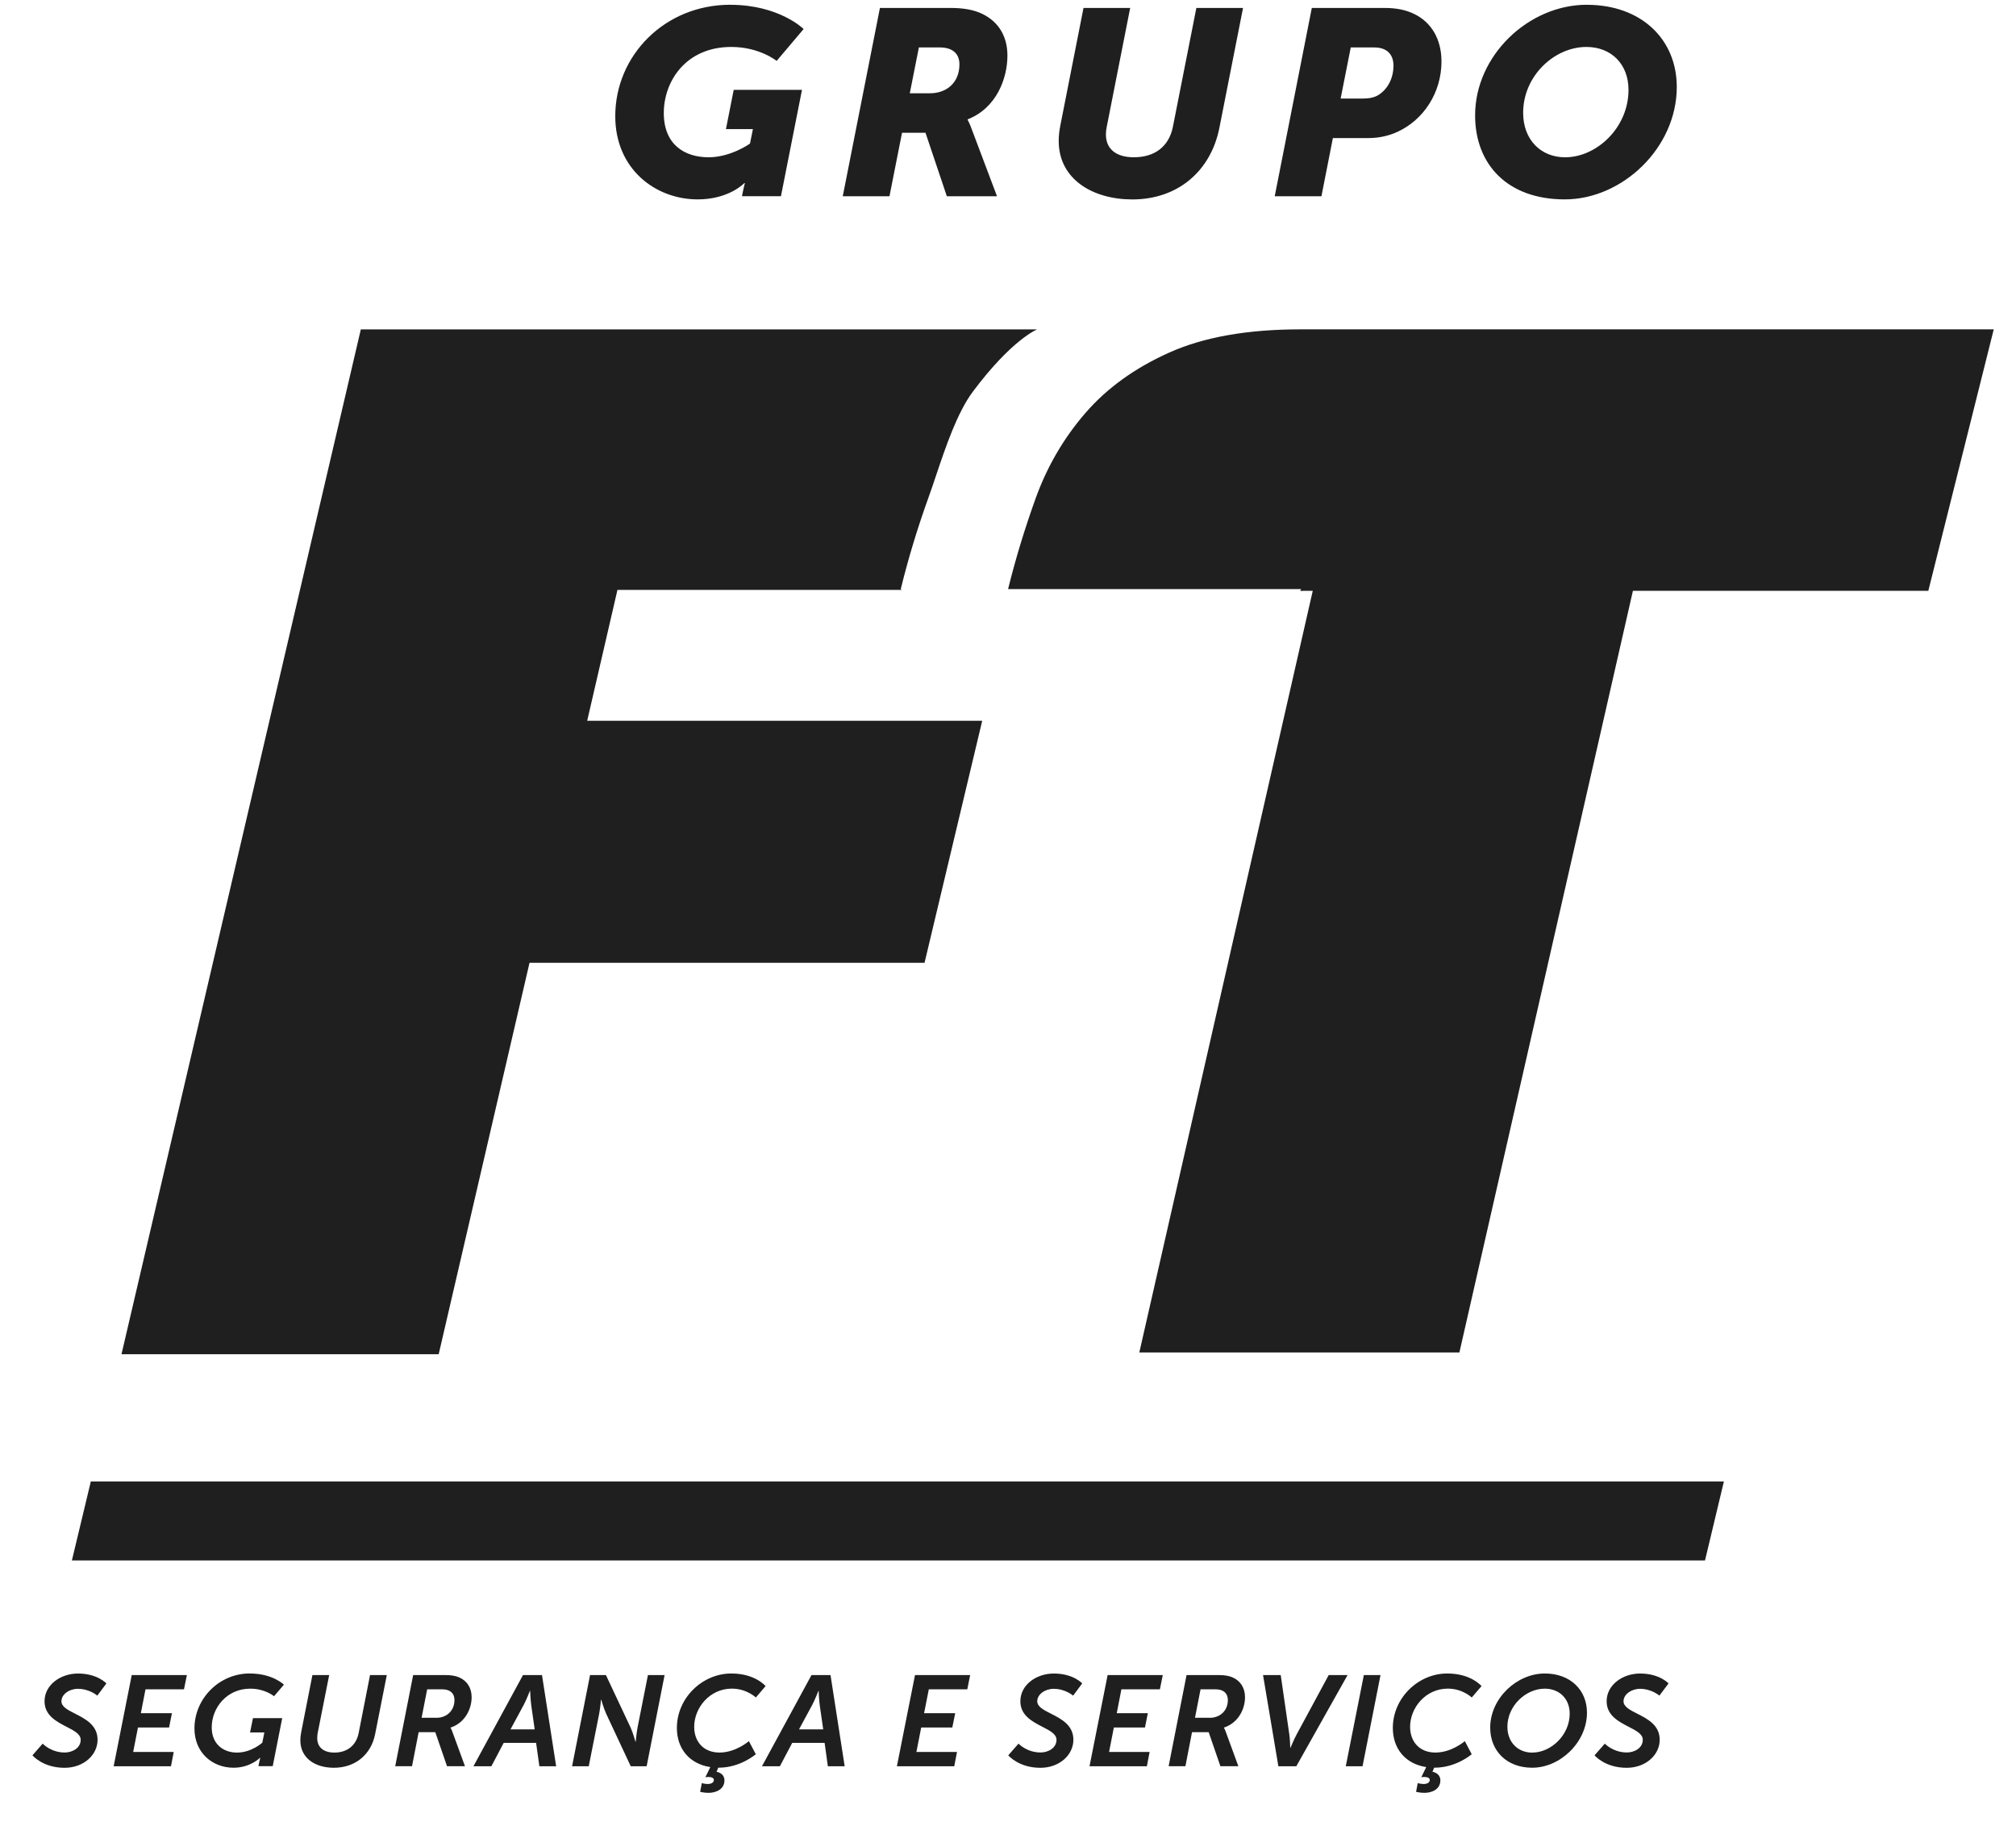 <svg width="53" height="48" viewBox="0 0 53 48" fill="none" xmlns="http://www.w3.org/2000/svg">
<path fill-rule="evenodd" clip-rule="evenodd" d="M19.198 0.126C20.488 0.126 21.127 0.763 21.127 0.763L20.418 1.601C20.418 1.601 19.969 1.234 19.226 1.234C18.026 1.234 17.451 2.141 17.451 2.971C17.451 3.802 17.999 4.134 18.629 4.134C19.218 4.134 19.717 3.774 19.717 3.774L19.794 3.393H19.085L19.289 2.361H21.084L20.531 5.157H19.507L19.534 5.019C19.555 4.916 19.583 4.812 19.583 4.812H19.569C19.569 4.812 19.169 5.241 18.342 5.241C17.24 5.241 16.175 4.452 16.175 3.053C16.175 1.461 17.473 0.125 19.198 0.125V0.126ZM23.711 15.505H16.233V15.504L15.437 18.946H25.822L24.306 25.307H13.921L11.533 35.596H3.194L9.486 8.658H27.267C27.267 8.658 26.603 8.919 25.573 10.299C25.165 10.847 24.863 11.742 24.609 12.498L24.609 12.498C24.543 12.695 24.48 12.882 24.419 13.051C24.123 13.87 23.877 14.682 23.68 15.487L23.711 15.505ZM44.824 41.017H1.89L2.388 38.94H45.321L44.824 41.017ZM6.568 43.988C7.17 43.988 7.464 44.282 7.464 44.282L7.204 44.586C7.204 44.586 6.974 44.387 6.578 44.387C5.962 44.387 5.566 44.89 5.566 45.406C5.566 45.828 5.854 46.067 6.232 46.067C6.611 46.067 6.896 45.807 6.896 45.807L6.95 45.537H6.574L6.65 45.162H7.419L7.17 46.424H6.794L6.818 46.305C6.828 46.254 6.842 46.204 6.842 46.204H6.835C6.835 46.204 6.582 46.465 6.141 46.465C5.583 46.465 5.112 46.07 5.112 45.432C5.112 44.649 5.761 43.987 6.568 43.987V43.988ZM1.122 45.832L1.122 45.832H1.123L1.122 45.832ZM1.122 45.832C1.133 45.844 1.347 46.065 1.703 46.065C1.895 46.065 2.121 45.953 2.121 45.731C2.121 45.58 1.949 45.492 1.752 45.39C1.485 45.252 1.171 45.09 1.171 44.718C1.171 44.29 1.588 43.989 2.049 43.989C2.565 43.989 2.797 44.25 2.797 44.25L2.558 44.57C2.558 44.57 2.356 44.391 2.045 44.391C1.823 44.391 1.615 44.535 1.615 44.718C1.615 44.862 1.781 44.946 1.974 45.044C2.243 45.181 2.565 45.344 2.565 45.731C2.565 46.129 2.199 46.467 1.697 46.467C1.123 46.467 0.853 46.139 0.853 46.139L1.122 45.832ZM4.913 44.03H3.463L2.988 46.426H4.495L4.567 46.051H3.501L3.627 45.407H4.445L4.52 45.032H3.703L3.825 44.404H4.837L4.913 44.03ZM8.213 44.03L7.915 45.548H7.916C7.902 45.615 7.896 45.68 7.896 45.743C7.896 46.209 8.278 46.466 8.778 46.466C9.342 46.466 9.756 46.118 9.862 45.582L10.169 44.03H9.728L9.428 45.558C9.362 45.885 9.12 46.067 8.792 46.067C8.508 46.067 8.34 45.929 8.34 45.686C8.34 45.646 8.344 45.605 8.35 45.562L8.654 44.03H8.213ZM10.864 44.03H11.722C11.852 44.03 11.972 44.047 12.071 44.09C12.276 44.178 12.399 44.364 12.399 44.61C12.399 44.938 12.211 45.291 11.845 45.41V45.416C11.845 45.416 11.869 45.45 11.899 45.537L12.224 46.425H11.752L11.444 45.531H11.006L10.832 46.425H10.39L10.862 44.029L10.864 44.03ZM11.473 45.153C11.732 45.153 11.948 44.977 11.948 44.684C11.948 44.505 11.828 44.404 11.63 44.404H11.23L11.084 45.152H11.473L11.473 45.153ZM13.749 44.03L12.447 46.426H12.918L13.242 45.812H14.094L14.18 46.426H14.621L14.249 44.03H13.749ZM13.965 44.816L14.057 45.457H13.421L13.767 44.816C13.838 44.684 13.931 44.444 13.931 44.444H13.937C13.937 44.444 13.947 44.681 13.965 44.816ZM15.512 44.03H15.93L16.58 45.413C16.644 45.552 16.706 45.784 16.706 45.784H16.712C16.712 45.784 16.733 45.555 16.76 45.413L17.034 44.03H17.472L17 46.426H16.582L15.936 45.046C15.871 44.904 15.806 44.675 15.806 44.675H15.8C15.8 44.675 15.78 44.904 15.752 45.046L15.478 46.426H15.04L15.512 44.03ZM18.767 46.786C18.767 46.867 18.678 46.894 18.596 46.894L18.594 46.892C18.519 46.892 18.451 46.868 18.451 46.868L18.406 47.098C18.406 47.098 18.502 47.125 18.628 47.125C18.81 47.125 19.046 47.041 19.046 46.795C19.046 46.657 18.933 46.588 18.838 46.572L18.882 46.464H18.896C19.466 46.464 19.87 46.11 19.87 46.11L19.688 45.766C19.688 45.766 19.346 46.066 18.916 46.066C18.486 46.066 18.25 45.769 18.25 45.391C18.25 44.889 18.657 44.386 19.241 44.386C19.631 44.386 19.871 44.619 19.871 44.619L20.127 44.319C20.127 44.319 19.853 43.988 19.228 43.988C18.459 43.988 17.795 44.636 17.795 45.419C17.795 45.962 18.123 46.364 18.674 46.448L18.544 46.715C18.544 46.715 18.581 46.708 18.619 46.708C18.705 46.708 18.767 46.732 18.767 46.786ZM20.032 46.426L21.334 44.03H21.834L22.206 46.426H21.764L21.679 45.812H20.827L20.503 46.426H20.032ZM21.642 45.457L21.55 44.816C21.532 44.681 21.522 44.444 21.522 44.444H21.516C21.516 44.444 21.423 44.684 21.352 44.816L21.006 45.457H21.642ZM25.505 44.03H24.055H24.055L23.579 46.426H25.087L25.159 46.051H24.092L24.218 45.407H25.036L25.112 45.032H24.294L24.418 44.404H25.43L25.505 44.03ZM26.776 45.831L26.776 45.832L26.507 46.139C26.507 46.139 26.777 46.467 27.351 46.467C27.853 46.467 28.219 46.129 28.219 45.73C28.219 45.344 27.898 45.181 27.629 45.044C27.435 44.946 27.269 44.862 27.269 44.718C27.269 44.535 27.477 44.391 27.699 44.391C28.01 44.391 28.212 44.57 28.212 44.57L28.451 44.249C28.451 44.249 28.219 43.989 27.703 43.989C27.242 43.989 26.825 44.289 26.825 44.718C26.825 45.09 27.139 45.252 27.406 45.39C27.603 45.492 27.775 45.58 27.775 45.73C27.775 45.953 27.549 46.064 27.357 46.064C27.001 46.064 26.788 45.844 26.776 45.832L26.777 45.831H26.776ZM30.569 44.03H29.119L28.643 46.426H30.151L30.223 46.051H29.157L29.283 45.407H30.101L30.176 45.032H29.359L29.481 44.404H30.493L30.569 44.03ZM31.196 44.03H32.054C32.184 44.03 32.304 44.047 32.403 44.09C32.608 44.178 32.731 44.364 32.731 44.61C32.731 44.938 32.543 45.291 32.177 45.41V45.416C32.177 45.416 32.201 45.45 32.231 45.537L32.556 46.425H32.084L31.776 45.531H31.338L31.164 46.425H30.723L31.194 44.029L31.196 44.03ZM31.805 45.153C32.065 45.153 32.28 44.977 32.28 44.684C32.28 44.505 32.16 44.404 31.962 44.404H31.562L31.416 45.152H31.805L31.805 45.153ZM33.67 44.03H33.206H33.205L33.608 46.426H34.08L35.427 44.03H34.931L34.087 45.592C34.012 45.73 33.926 45.943 33.926 45.943H33.92C33.92 45.943 33.916 45.73 33.896 45.592L33.67 44.03ZM35.855 44.03H36.293L35.821 46.426H35.38L35.855 44.03ZM37.588 46.786C37.588 46.867 37.5 46.894 37.418 46.894L37.416 46.892C37.34 46.892 37.272 46.868 37.272 46.868L37.228 47.098C37.228 47.098 37.324 47.125 37.45 47.125C37.632 47.125 37.867 47.041 37.867 46.795C37.867 46.657 37.755 46.588 37.659 46.572L37.703 46.464H37.717C38.288 46.464 38.691 46.11 38.691 46.11L38.51 45.766C38.51 45.766 38.168 46.066 37.737 46.066C37.307 46.066 37.071 45.769 37.071 45.391C37.071 44.889 37.478 44.386 38.063 44.386C38.453 44.386 38.692 44.619 38.692 44.619L38.949 44.319C38.949 44.319 38.675 43.988 38.049 43.988C37.28 43.988 36.617 44.636 36.617 45.419C36.617 45.962 36.945 46.364 37.495 46.448L37.365 46.715C37.365 46.715 37.403 46.708 37.441 46.708C37.526 46.708 37.588 46.732 37.588 46.786ZM40.613 43.988C41.28 43.988 41.721 44.42 41.721 45.017C41.721 45.8 41.013 46.465 40.282 46.465C39.611 46.465 39.177 46.022 39.177 45.412C39.177 44.642 39.875 43.988 40.613 43.988ZM40.285 46.067C40.771 46.067 41.267 45.611 41.267 45.044C41.267 44.653 40.997 44.387 40.611 44.387C40.115 44.387 39.629 44.835 39.629 45.389C39.629 45.79 39.899 46.068 40.285 46.068V46.067ZM42.19 45.832L42.189 45.831H42.19L42.19 45.832ZM42.19 45.832C42.201 45.844 42.415 46.064 42.771 46.064C42.962 46.064 43.188 45.953 43.188 45.73C43.188 45.58 43.017 45.492 42.819 45.39C42.552 45.252 42.238 45.09 42.238 44.718C42.238 44.289 42.656 43.989 43.116 43.989C43.633 43.989 43.865 44.249 43.865 44.249L43.625 44.57C43.625 44.57 43.423 44.391 43.113 44.391C42.891 44.391 42.682 44.535 42.682 44.718C42.682 44.862 42.849 44.946 43.042 45.044C43.311 45.181 43.633 45.344 43.633 45.73C43.633 46.129 43.267 46.467 42.764 46.467C42.19 46.467 41.92 46.139 41.92 46.139L42.19 45.832ZM24.998 0.209H23.133L22.156 5.158H23.384L23.714 3.49H24.331L24.892 5.158H26.211L25.566 3.448C25.489 3.233 25.44 3.151 25.44 3.151V3.137C26.205 2.838 26.485 2.05 26.485 1.461C26.485 0.907 26.205 0.513 25.735 0.326C25.525 0.243 25.272 0.209 24.998 0.209ZM25.223 1.69C25.223 2.182 24.88 2.452 24.444 2.452H23.918L24.157 1.247H24.711C25.027 1.247 25.223 1.399 25.223 1.69ZM27.875 3.303L28.485 0.209H29.712L29.095 3.338C29.081 3.407 29.074 3.47 29.074 3.532C29.074 3.927 29.354 4.134 29.81 4.134C30.35 4.134 30.729 3.857 30.834 3.338L31.452 0.209H32.679L32.055 3.372C31.83 4.487 30.975 5.242 29.769 5.242C28.724 5.242 27.833 4.709 27.833 3.705C27.833 3.574 27.847 3.443 27.875 3.304L27.875 3.303ZM36.403 0.209H34.487L33.512 5.159H34.74L35.041 3.629H35.974C36.24 3.629 36.507 3.574 36.745 3.463C37.419 3.151 37.896 2.445 37.896 1.614C37.896 1.04 37.637 0.582 37.166 0.361C36.95 0.257 36.697 0.209 36.403 0.209ZM36.255 2.486C36.143 2.563 35.995 2.59 35.841 2.59H35.245L35.511 1.247H36.129C36.465 1.247 36.634 1.434 36.634 1.725C36.634 2.051 36.486 2.334 36.255 2.486ZM41.718 0.126C43.149 0.126 44.082 1.033 44.082 2.286C44.082 3.885 42.652 5.241 41.137 5.241C39.622 5.241 38.78 4.313 38.78 3.032C38.78 1.461 40.183 0.125 41.719 0.125L41.718 0.126ZM41.151 4.134C41.971 4.134 42.813 3.359 42.813 2.362C42.813 1.683 42.357 1.234 41.706 1.234C40.864 1.234 40.043 1.995 40.043 2.965C40.043 3.665 40.499 4.135 41.151 4.135V4.134ZM30.742 9.266C31.648 8.86 32.798 8.657 34.189 8.657H34.191H52.415L50.695 15.529H42.929L38.367 35.55H29.952L34.512 15.529H34.342C34.293 15.529 34.241 15.531 34.188 15.533L34.182 15.533L34.207 15.485H26.502C26.697 14.693 26.94 13.895 27.23 13.09C27.529 12.264 27.961 11.521 28.529 10.863C29.096 10.205 29.833 9.673 30.742 9.266Z" fill="#1F1F1F"/>
</svg>
